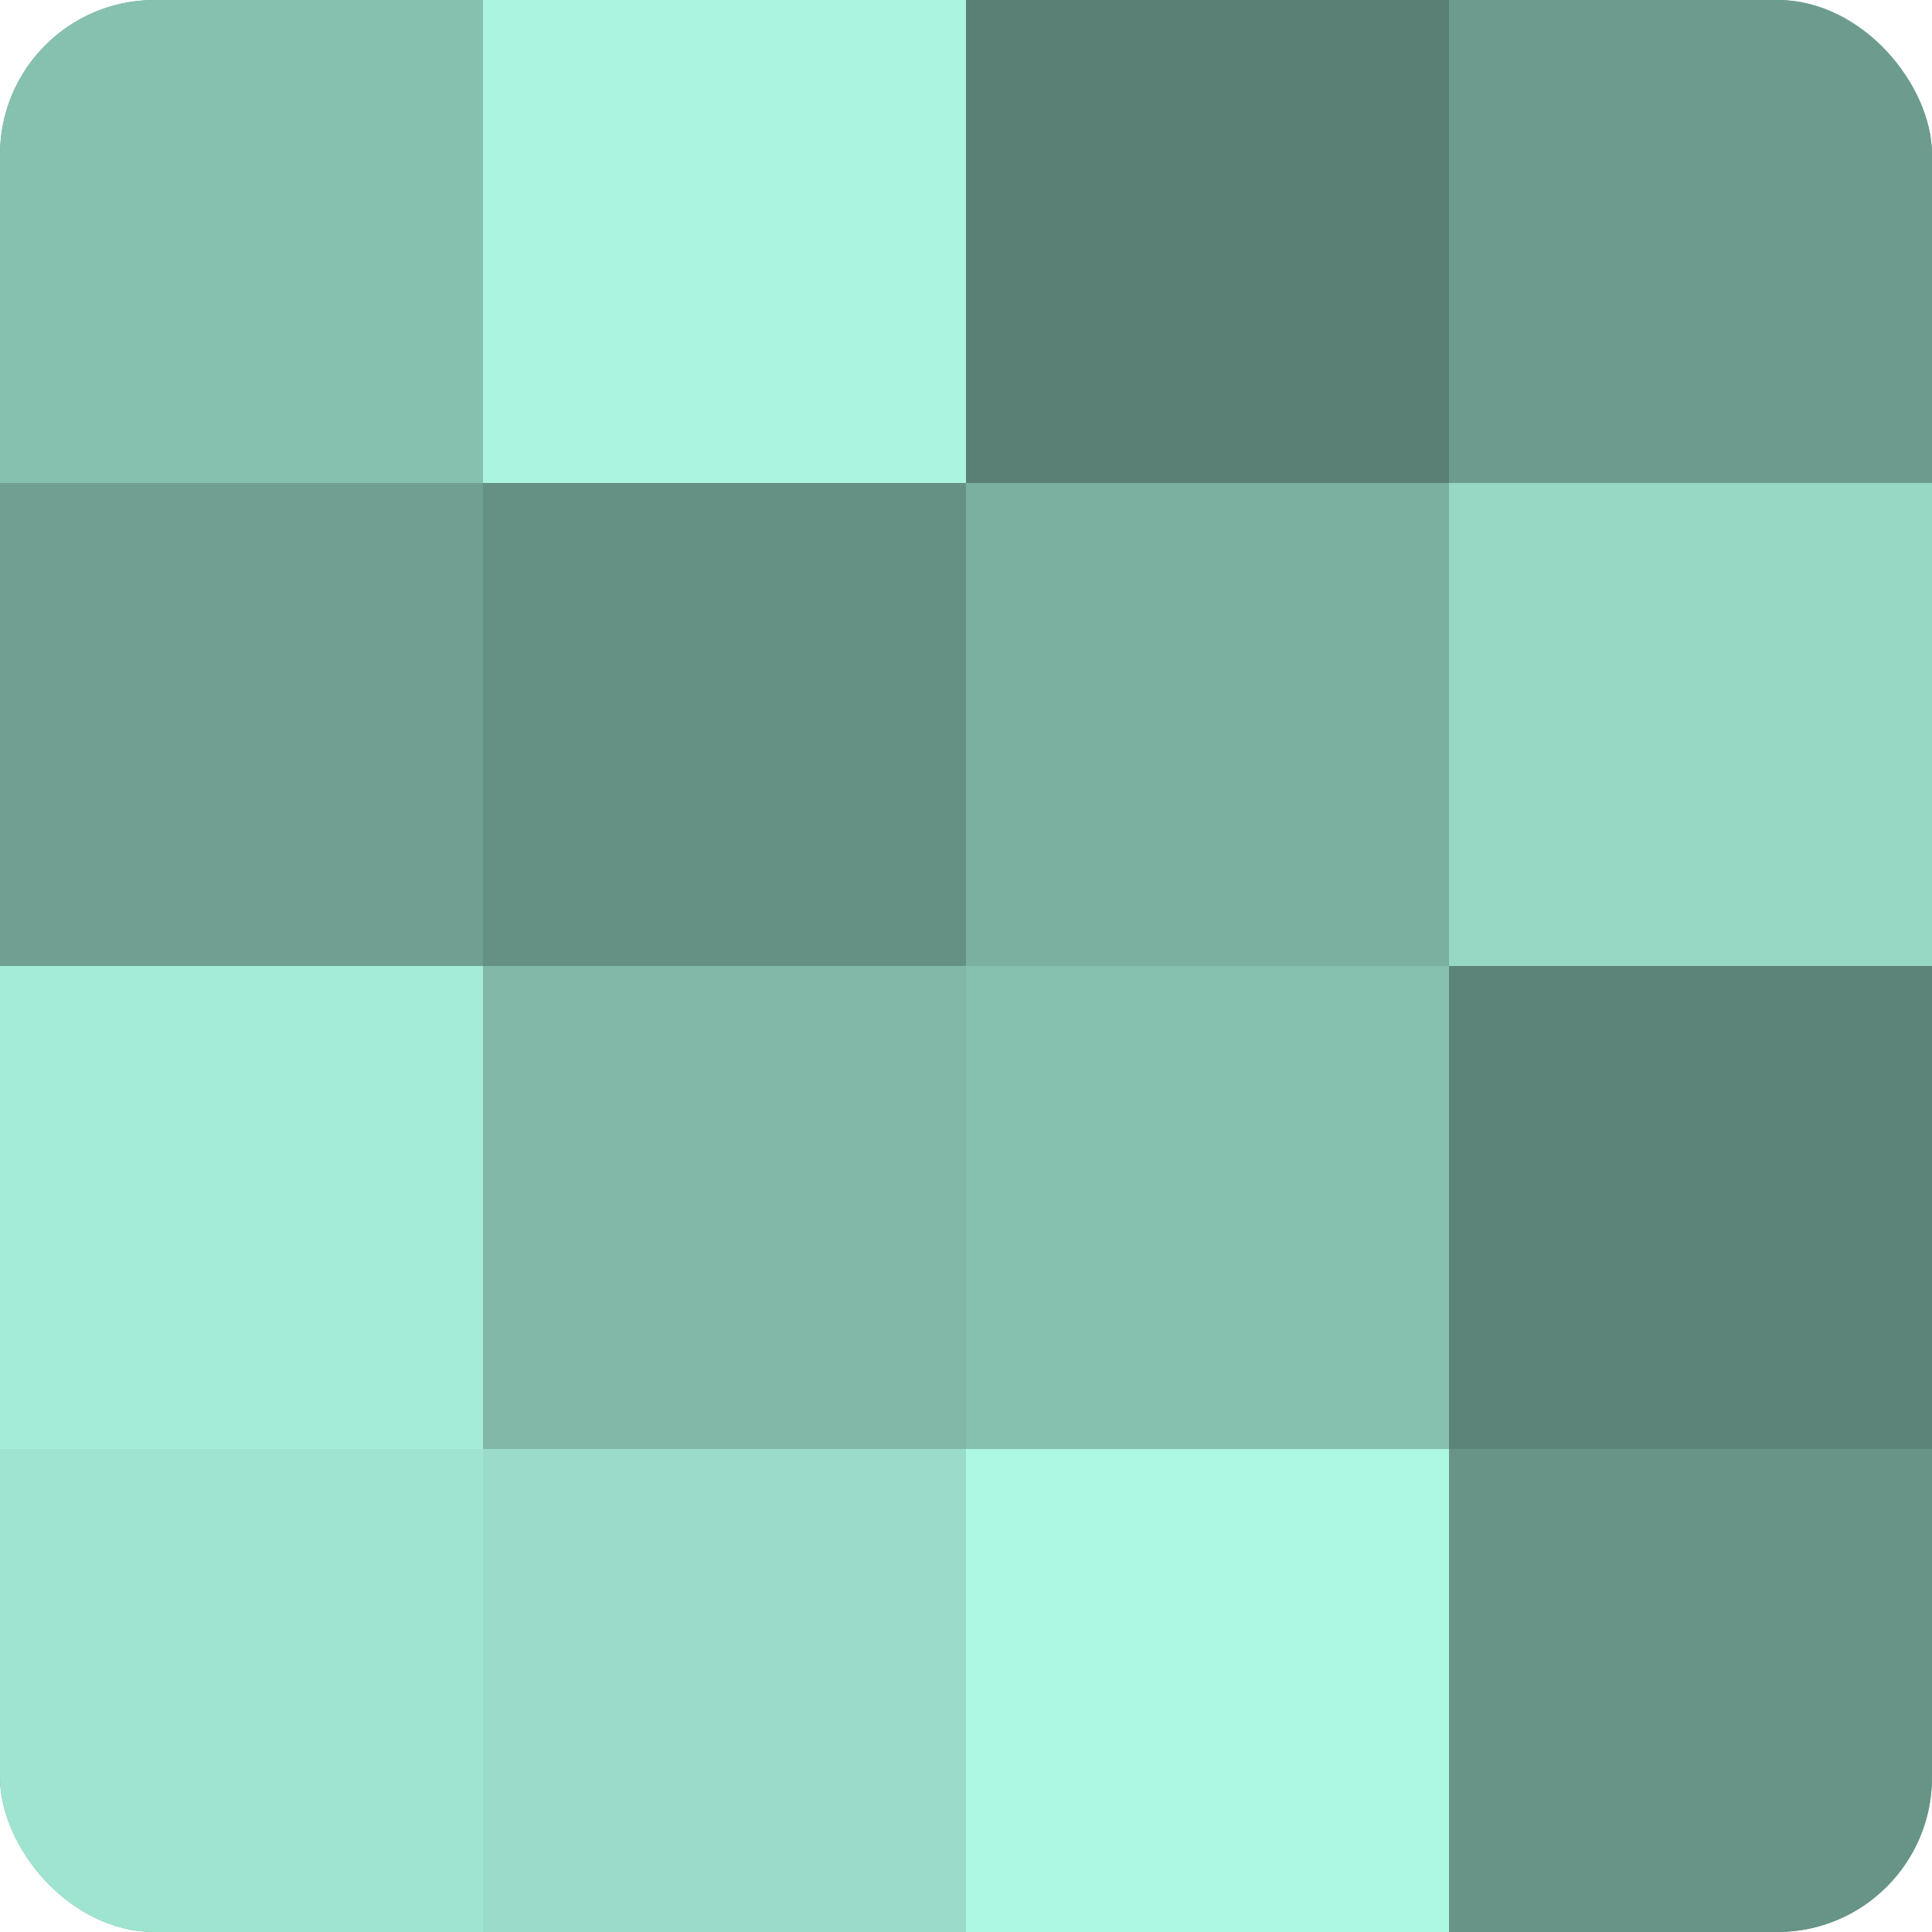 <?xml version="1.0" encoding="UTF-8"?>
<svg xmlns="http://www.w3.org/2000/svg" width="60" height="60" viewBox="0 0 100 100" preserveAspectRatio="xMidYMid meet"><defs><clipPath id="c" width="100" height="100"><rect width="100" height="100" rx="8" ry="8"/></clipPath></defs><g clip-path="url(#c)"><rect width="100" height="100" fill="#70a092"/><rect width="25" height="25" fill="#86c0af"/><rect y="25" width="25" height="25" fill="#70a092"/><rect y="50" width="25" height="25" fill="#a5ecd8"/><rect y="75" width="25" height="25" fill="#9fe4d0"/><rect x="25" width="25" height="25" fill="#abf4df"/><rect x="25" y="25" width="25" height="25" fill="#659084"/><rect x="25" y="50" width="25" height="25" fill="#81b8a8"/><rect x="25" y="75" width="25" height="25" fill="#9adcc9"/><rect x="50" width="25" height="25" fill="#5a8075"/><rect x="50" y="25" width="25" height="25" fill="#7bb0a1"/><rect x="50" y="50" width="25" height="25" fill="#86c0af"/><rect x="50" y="75" width="25" height="25" fill="#adf8e3"/><rect x="75" width="25" height="25" fill="#6d9c8f"/><rect x="75" y="25" width="25" height="25" fill="#97d8c5"/><rect x="75" y="50" width="25" height="25" fill="#5d8479"/><rect x="75" y="75" width="25" height="25" fill="#689487"/></g></svg>
